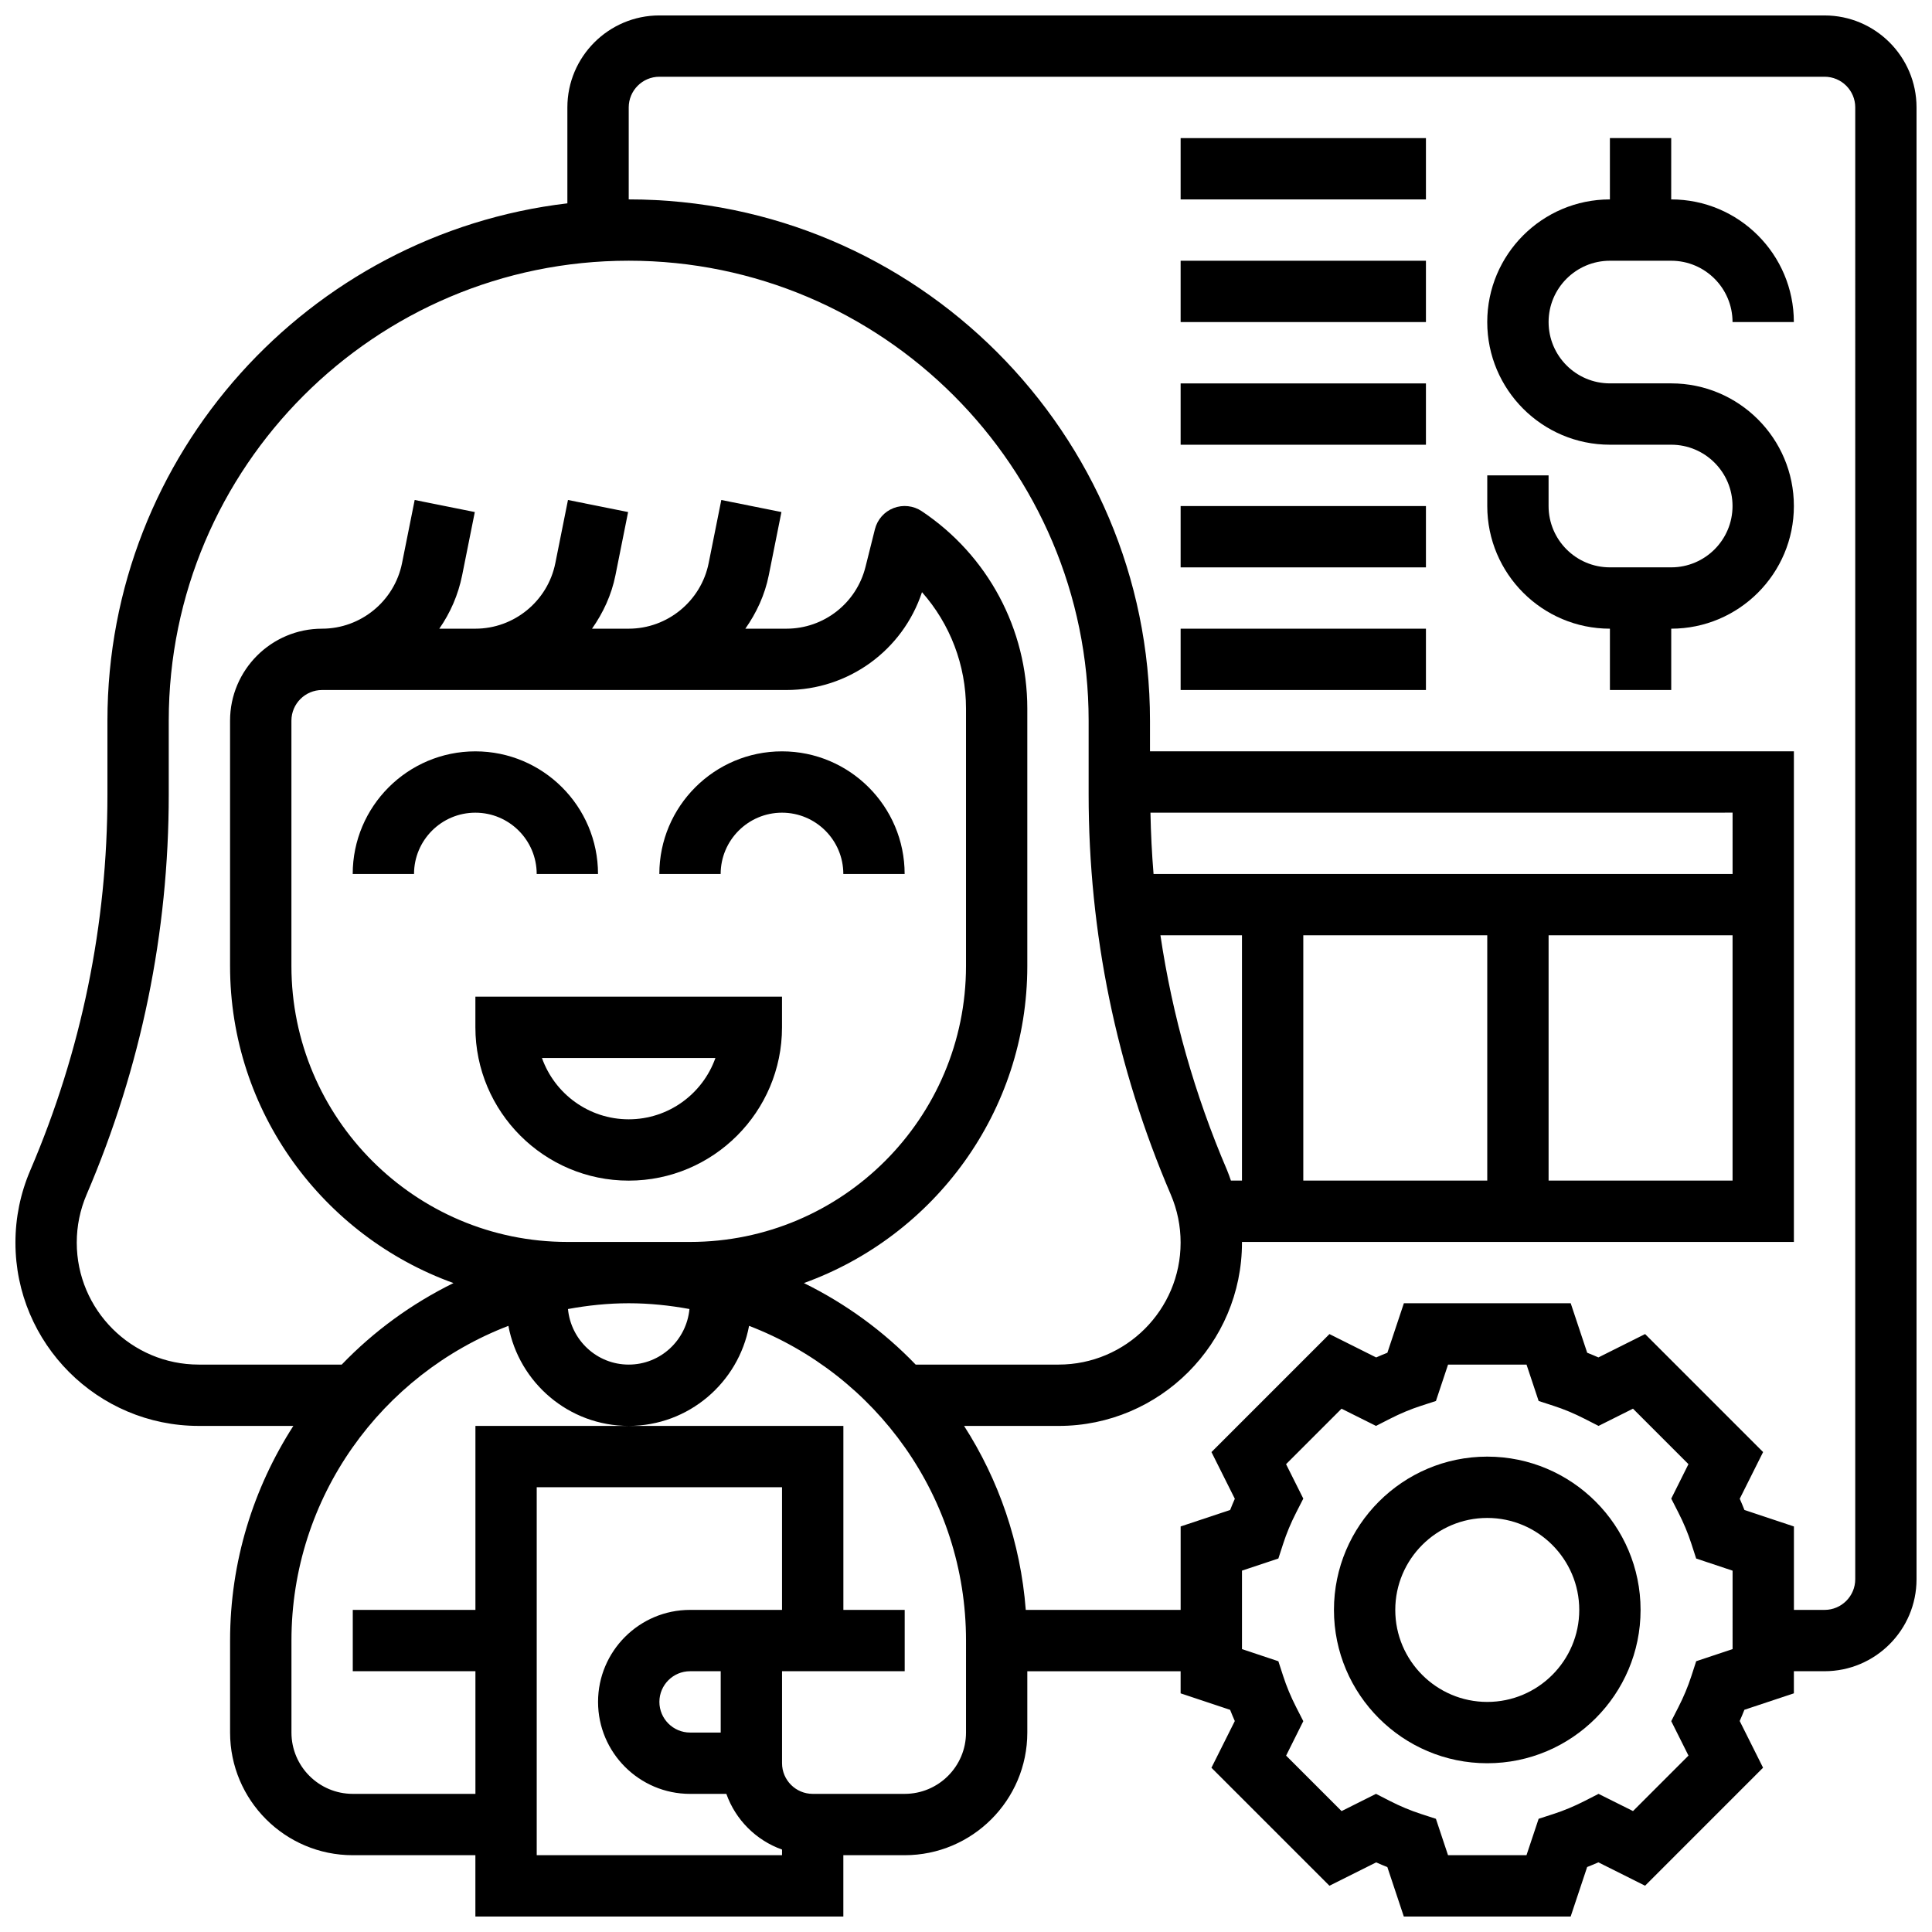<?xml version="1.0" encoding="UTF-8"?>
<!-- Uploaded to: ICON Repo, www.svgrepo.com, Generator: ICON Repo Mixer Tools -->
<svg width="800px" height="800px" version="1.1" viewBox="144 144 512 512" xmlns="http://www.w3.org/2000/svg">
 <defs>
  <clipPath id="a">
   <path d="m148.09 148.09h503.81v503.81h-503.81z"/>
  </clipPath>
 </defs>
 <path d="m351.24 416.25v-8.125h-81.258v8.125c0 22.402 18.227 40.629 40.629 40.629 22.402 0 40.629-18.227 40.629-40.629zm-40.629 24.379c-10.598 0-19.633-6.793-22.988-16.25h45.969c-3.348 9.457-12.383 16.25-22.98 16.25z"/>
 <path d="m286.23 375.62h16.25c0-17.926-14.578-32.504-32.504-32.504s-32.504 14.578-32.504 32.504h16.25c0-8.965 7.289-16.25 16.25-16.25 8.969-0.004 16.258 7.285 16.258 16.25z"/>
 <path d="m351.24 359.37c8.965 0 16.25 7.289 16.25 16.25h16.25c0-17.926-14.578-32.504-32.504-32.504s-32.504 14.578-32.504 32.504h16.25c0.008-8.961 7.297-16.25 16.258-16.25z"/>
 <path d="m538.14 530.02c-22.402 0-40.629 18.227-40.629 40.629 0 22.402 18.227 40.629 40.629 40.629s40.629-18.227 40.629-40.629c0-22.402-18.227-40.629-40.629-40.629zm0 65.008c-13.441 0-24.379-10.938-24.379-24.379 0-13.441 10.938-24.379 24.379-24.379s24.379 10.938 24.379 24.379c0 13.441-10.938 24.379-24.379 24.379z"/>
 <g clip-path="url(#a)">
  <path d="m627.53 148.09h-308.79c-13.441 0-24.379 10.938-24.379 24.379v25.418c-68.523 8.086-121.89 66.438-121.89 137.1v19.551c0 34.445-6.883 67.965-20.453 99.633-2.602 6.078-3.926 12.52-3.926 19.137 0 26.781 21.793 48.574 48.578 48.574h25.07c-10.566 16.441-16.766 35.934-16.766 56.883v24.379c0 17.926 14.578 32.504 32.504 32.504h32.504v16.25h97.512v-16.25h16.25c17.926 0 32.504-14.578 32.504-32.504v-16.25h40.629v5.859l13.117 4.371c0.391 0.992 0.805 1.984 1.242 2.973l-6.191 12.375 31.27 31.27 12.375-6.191c0.992 0.438 1.984 0.852 2.973 1.242l4.363 13.105h44.215l4.371-13.117c0.992-0.391 1.984-0.805 2.973-1.242l12.375 6.191 31.27-31.27-6.191-12.375c0.438-0.992 0.852-1.984 1.242-2.973l13.117-4.363v-5.859h8.125c13.441 0 24.379-10.938 24.379-24.379v-390.04c0-13.441-10.938-24.379-24.375-24.379zm-430.86 357.54c-17.82 0-32.328-14.504-32.328-32.324 0-4.402 0.879-8.688 2.609-12.734 14.449-33.699 21.77-69.379 21.77-106.04v-19.551c0-67.211 54.68-121.89 121.89-121.89 67.211 0 121.89 54.68 121.89 121.89v19.551c0 36.656 7.32 72.328 21.77 106.04 1.73 4.047 2.606 8.328 2.606 12.734 0 17.82-14.504 32.324-32.324 32.324h-37.891c-8.492-8.832-18.512-16.137-29.617-21.605 34.461-12.418 59.203-45.344 59.203-84.031v-68.219c0-21.07-10.465-40.621-27.992-52.316-2.195-1.461-4.973-1.77-7.434-0.82-2.469 0.949-4.316 3.047-4.957 5.606l-2.496 9.98c-2.414 9.645-11.035 16.383-20.965 16.383h-10.879c2.941-4.184 5.168-8.93 6.215-14.188l3.348-16.723-15.934-3.195-3.348 16.723c-2.019 10.078-10.934 17.383-21.195 17.383h-9.719c2.941-4.184 5.168-8.93 6.215-14.188l3.348-16.723-15.934-3.195-3.348 16.723c-2.016 10.078-10.93 17.383-21.191 17.383h-9.562c2.91-4.168 5.016-8.965 6.062-14.188l3.348-16.723-15.934-3.195-3.348 16.723c-2.019 10.078-10.934 17.383-21.199 17.383-13.441 0-24.379 10.938-24.379 24.379v65.008c0 38.688 24.742 71.613 59.207 84.031-11.109 5.469-21.129 12.773-29.617 21.605zm272.54-51.461c-8.613-20.094-14.504-40.945-17.684-62.301l21.609-0.004v65.008h-2.926c-0.324-0.902-0.617-1.82-1-2.703zm20.176-62.305h48.754v65.008h-48.754zm65.008 0h48.754v65.008h-48.754zm48.758-16.25h-153.45c-0.445-5.387-0.715-10.809-0.82-16.25l154.27-0.004zm-308.79 97.512c-40.32 0-73.133-32.812-73.133-73.133v-65.008c0-4.477 3.648-8.125 8.125-8.125h123.05c16.445 0 30.84-10.531 35.934-25.93 7.438 8.406 11.664 19.32 11.664 30.844v68.219c0 40.32-32.812 73.133-73.133 73.133zm16.254 16.25c5.5 0 10.863 0.57 16.098 1.527-0.789 8.242-7.656 14.727-16.098 14.727-8.441 0-15.309-6.484-16.098-14.723 5.234-0.961 10.598-1.531 16.098-1.531zm-24.379 146.27v-97.512h65.008v32.504h-24.375c-13.441 0-24.379 10.938-24.379 24.379 0 13.441 10.938 24.379 24.379 24.379h9.621c2.453 6.883 7.875 12.301 14.758 14.758l-0.004 1.492zm48.758-32.504h-8.125c-4.477 0-8.125-3.648-8.125-8.125 0-4.477 3.648-8.125 8.125-8.125h8.125zm65.008 0c0 8.965-7.289 16.25-16.25 16.25h-24.379c-4.477 0-8.125-3.648-8.125-8.125v-24.379h32.504v-16.25h-16.25v-48.754h-97.512v48.754h-32.504v16.25h32.504v32.504h-32.504c-8.965 0-16.25-7.289-16.25-16.25v-24.379c0-38.039 23.93-70.516 57.492-83.398 2.812 15.066 16.016 26.516 31.887 26.516 15.871 0 29.074-11.449 31.895-26.516 33.559 12.883 57.492 45.359 57.492 83.398zm203.15-22.113-9.645 3.211-1.27 3.91c-0.887 2.754-2.055 5.551-3.469 8.312l-1.871 3.664 4.566 9.125-14.699 14.699-9.133-4.559-3.656 1.867c-2.762 1.414-5.566 2.586-8.312 3.469l-3.91 1.27-3.219 9.648h-20.793l-3.211-9.645-3.91-1.27c-2.754-0.887-5.551-2.055-8.312-3.469l-3.652-1.871-9.125 4.566-14.699-14.699 4.555-9.133-1.867-3.656c-1.414-2.762-2.586-5.566-3.469-8.312l-1.27-3.91-9.645-3.219v-20.793l9.645-3.211 1.27-3.91c0.887-2.754 2.055-5.551 3.469-8.312l1.867-3.656-4.566-9.125 14.699-14.699 9.137 4.559 3.656-1.867c2.762-1.414 5.566-2.586 8.312-3.469l3.91-1.27 3.215-9.645h20.793l3.211 9.645 3.91 1.27c2.754 0.887 5.551 2.055 8.312 3.469l3.656 1.867 9.125-4.566 14.699 14.699-4.559 9.137 1.867 3.656c1.414 2.762 2.586 5.566 3.469 8.312l1.27 3.91 9.648 3.215zm32.504-18.516c0 4.477-3.648 8.125-8.125 8.125h-8.125v-22.109l-13.117-4.371c-0.391-0.992-0.805-1.984-1.242-2.973l6.191-12.375-31.27-31.27-12.375 6.191c-0.992-0.438-1.984-0.852-2.973-1.242l-4.367-13.113h-44.215l-4.371 13.117c-0.992 0.391-1.984 0.805-2.973 1.242l-12.375-6.191-31.27 31.27 6.191 12.375c-0.438 0.992-0.852 1.984-1.242 2.973l-13.117 4.363v22.113h-41.043c-1.375-17.859-7.176-34.469-16.348-48.754h25.07c26.781-0.004 48.574-21.797 48.574-48.578 0-0.059-0.008-0.121-0.008-0.18h146.27v-130.02h-170.64v-8.125c0-76.172-61.969-138.14-138.14-138.14v-24.379c0-4.477 3.648-8.125 8.125-8.125h308.79c4.477 0 8.125 3.648 8.125 8.125z"/>
 </g>
 <path d="m570.64 213.1h16.25c8.965 0 16.25 7.289 16.25 16.25h16.25c0-17.926-14.578-32.504-32.504-32.504l0.004-16.25h-16.25v16.25c-17.926 0-32.504 14.578-32.504 32.504 0 17.926 14.578 32.504 32.504 32.504h16.25c8.965 0 16.25 7.289 16.25 16.25 0 8.965-7.289 16.25-16.25 16.25h-16.25c-8.965 0-16.25-7.289-16.25-16.25v-8.125h-16.25v8.125c0 17.926 14.578 32.504 32.504 32.504v16.25h16.25v-16.25c17.926 0 32.504-14.578 32.504-32.504s-14.578-32.504-32.504-32.504h-16.25c-8.965 0-16.25-7.289-16.25-16.25-0.008-8.961 7.281-16.25 16.246-16.25z"/>
 <path d="m456.88 180.6h65.008v16.25h-65.008z"/>
 <path d="m456.88 213.1h65.008v16.25h-65.008z"/>
 <path d="m456.88 245.61h65.008v16.25h-65.008z"/>
 <path d="m456.88 278.11h65.008v16.25h-65.008z"/>
 <path d="m456.88 310.61h65.008v16.25h-65.008z"/>
</svg>